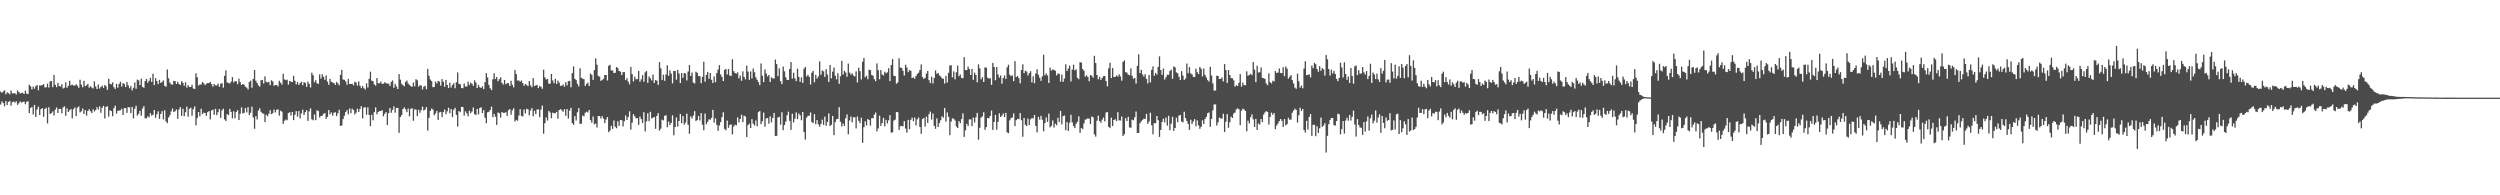 <?xml version="1.0" encoding="UTF-8"?>
<svg xmlns="http://www.w3.org/2000/svg" width="1920" height="150">
  <path d="M0 70.272h1v9.986H0zM1 71.265h1v6.596H1zM2 70.271h1v8.943H2zM3 69.266h1v12.435H3zM4 72.456h1v5.191H4zM5 70.860h1v9.760H5zM6 71.556h1v6.757H6zM7 72.464h1v5.026H7zM8 69.482h1v11.664H8zM9 71.671h1v6.858H9zM10 71.684h1v6.348H10zM11 71.568h1v7.228H11zM12 72.565h1v5.239H12zM13 69.501h1v11.024H13zM14 70.692h1v8.603H14zM15 71.828h1v6.107H15zM16 71.299h1v7.473H16zM17 71.276h1v7.086H17zM18 72.249h1v5.804H18zM19 69.578h1v10.490H19zM20 71.881h1v6.322H20zM21 72.233h1v5.574H21zM22 65.082h1v21.747H22zM23 66.251h1v16.680H23zM24 68.727h1v13.354H24zM25 66.528h1v21.316H25zM26 68.162h1v12.428H26zM27 66.178h1v23.568H27zM28 65.271h1v18.784H28zM29 69.343h1v12.582H29zM30 65.558h1v22.778H30zM31 65.715h1v18.164H31zM32 65.273h1v17.801H32zM33 64.616h1v25.107H33zM34 67.189h1v16.525H34zM35 67.040h1v15.689H35zM36 64.226h1v30.539H36zM37 67.241h1v15.122H37zM38 62.502h1v25.050H38zM39 62.211h1v24.607H39zM40 66.964h1v18.588H40zM41 57.536h1v31.164H41zM42 65.196h1v18.963H42zM43 66.976h1v15.560H43zM44 63.657h1v23.135H44zM45 66.002h1v17.692H45zM46 66.579h1v17.014H46zM47 64.659h1v22.425H47zM48 67.975h1v14.483H48zM49 67.352h1v14.312H49zM50 63.290h1v25.630H50zM51 67.446h1v15.816H51zM52 65.932h1v20.069H52zM53 62.130h1v22.595H53zM54 65.555h1v18.206H54zM55 64.938h1v26.062H55zM56 65.684h1v18.169H56zM57 65.701h1v16.757H57zM58 64.706h1v24.484H58zM59 65.778h1v16.926H59zM60 67.446h1v14.312H60zM61 61.218h1v25.154H61zM62 64.968h1v20.541H62zM63 67.019h1v16.315H63zM64 62.063h1v25.472H64zM65 66.175h1v18.405H65zM66 65.523h1v23.330H66zM67 64.357h1v20.805H67zM68 67.358h1v16.557H68zM69 66.197h1v19.276H69zM70 67.248h1v19.572H70zM71 67.930h1v16.055H71zM72 62.461h1v23.142H72zM73 66.358h1v18.236H73zM74 68.386h1v13.966H74zM75 64.859h1v19.329H75zM76 68.018h1v13.670H76zM77 66.779h1v19.811H77zM78 65.762h1v17.012H78zM79 67.479h1v13.822H79zM80 65.221h1v25.724H80zM81 66.227h1v15.864H81zM82 68.962h1v12.692H82zM83 60.481h1v29.079H83zM84 64.400h1v20.289H84zM85 64.767h1v20.565H85zM86 63.281h1v25.987H86zM87 66.966h1v16.124H87zM88 68.304h1v12.897H88zM89 64.349h1v22.904H89zM90 67.313h1v17.846H90zM91 64.389h1v20.523H91zM92 62.780h1v21.946H92zM93 66.498h1v17.069H93zM94 63.789h1v24.518H94zM95 64.590h1v18.576H95zM96 66.883h1v16.067H96zM97 62.965h1v23.735H97zM98 65.511h1v16.834H98zM99 67.767h1v14.710H99zM100 66.123h1v20.764H100zM101 69.407h1v12.711H101zM102 67.446h1v23.482H102zM103 63.335h1v20.242H103zM104 68.224h1v12.988H104zM105 61.128h1v27.601H105zM106 61.760h1v25.633H106zM107 65.337h1v19.773H107zM108 60.417h1v28.449H108zM109 66.718h1v16.654H109zM110 67.446h1v14.105H110zM111 62.259h1v28.644H111zM112 60.556h1v30.362H112zM113 63.546h1v25.735H113zM114 61.998h1v28.106H114zM115 59.783h1v27.191H115zM116 62.855h1v25.906H116zM117 56.649h1v31.540H117zM118 65.322h1v19.150H118zM119 60.050h1v30.429H119zM120 62.283h1v25.548H120zM121 64.624h1v20.854H121zM122 61.333h1v29.954H122zM123 63.757h1v23.743H123zM124 62.818h1v22.510H124zM125 61.744h1v29.992H125zM126 65.911h1v18.758H126zM127 66.592h1v26.622H127zM128 53.363h1v41.224H128zM129 60.093h1v30.156H129zM130 63.448h1v25.105H130zM131 64.891h1v20.652H131zM132 64.984h1v18.353H132zM133 62.097h1v23.990H133zM134 62.330h1v23.079H134zM135 64.506h1v19.540H135zM136 62.772h1v28.462H136zM137 64.444h1v19.741H137zM138 65.274h1v17.005H138zM139 62.368h1v26.693H139zM140 63.607h1v19.940H140zM141 65.880h1v23.419H141zM142 63.191h1v23.032H142zM143 67.301h1v14.637H143zM144 65.367h1v24.287H144zM145 66.890h1v16.757H145zM146 66.700h1v15.997H146zM147 65.061h1v23.846H147zM148 67.925h1v15.881H148zM149 68.348h1v13.432H149zM150 56.261h1v40.042H150zM151 59.350h1v31.388H151zM152 65.681h1v20.357H152zM153 64.864h1v24.487H153zM154 64.975h1v18.594H154zM155 63.009h1v24.651H155zM156 63.966h1v22.587H156zM157 65.397h1v21.386H157zM158 64.243h1v24.758H158zM159 63.799h1v22.388H159zM160 63.842h1v21.483H160zM161 62.910h1v28.743H161zM162 64.545h1v20.357H162zM163 66.582h1v17.575H163zM164 64.580h1v23.580H164zM165 65.597h1v18.032H165zM166 65.689h1v22.713H166zM167 64.182h1v22.003H167zM168 66.727h1v17.010H168zM169 64.377h1v26.088H169zM170 63.811h1v21.039H170zM171 67.311h1v16.165H171zM172 58.258h1v33.447H172zM173 54.014h1v38.918H173zM174 63.319h1v24.317H174zM175 63.694h1v24.749H175zM176 64.165h1v19.450H176zM177 62.736h1v23.250H177zM178 59.258h1v31.670H178zM179 63.333h1v22.125H179zM180 62.155h1v28.719H180zM181 62.523h1v23.453H181zM182 64.690h1v19.922H182zM183 60.405h1v31.809H183zM184 63.065h1v24.287H184zM185 65.304h1v17.200H185zM186 64.500h1v22.575H186zM187 65.062h1v21.585H187zM188 66.618h1v16.400H188zM189 67.339h1v18.994H189zM190 68.653h1v13.631H190zM191 62.938h1v25.508H191zM192 61.922h1v24.698H192zM193 67.335h1v14.629H193zM194 60.705h1v29.509H194zM195 53.779h1v45.077H195zM196 61.928h1v27.290H196zM197 63.653h1v28.115H197zM198 65.601h1v19.349H198zM199 66.549h1v16.667H199zM200 61.635h1v24.277H200zM201 61.321h1v25.700H201zM202 64.097h1v23.227H202zM203 58.649h1v35.139H203zM204 62.857h1v25.242H204zM205 63.318h1v25.954H205zM206 62.819h1v24.516H206zM207 65.358h1v19.284H207zM208 61.654h1v25.992H208zM209 62.561h1v24.393H209zM210 65.885h1v18.279H210zM211 65.273h1v21.107H211zM212 65.219h1v19.163H212zM213 66.362h1v17.595H213zM214 62.067h1v26.727H214zM215 63.437h1v21.631H215zM216 64.906h1v20.859H216zM217 56.602h1v38.546H217zM218 60.971h1v31.825H218zM219 61.556h1v30.224H219zM220 61.198h1v31.158H220zM221 64.959h1v21.867H221zM222 62.150h1v24.012H222zM223 62.728h1v25.982H223zM224 63.037h1v22.997H224zM225 58.197h1v34.042H225zM226 62.003h1v26.226H226zM227 64.774h1v20.578H227zM228 63.031h1v26.536H228zM229 65.249h1v20.069H229zM230 63.853h1v27.058H230zM231 62.784h1v24.288H231zM232 65.431h1v18.784H232zM233 63.130h1v25.198H233zM234 63.666h1v22.527H234zM235 66.641h1v18.054H235zM236 62.646h1v30.189H236zM237 64.477h1v21.036H237zM238 67.156h1v16.086H238zM239 55.867h1v35.783H239zM240 57.757h1v34.625H240zM241 63.157h1v24.756H241zM242 61.576h1v30.727H242zM243 63.957h1v20.738H243zM244 64.433h1v20.850H244zM245 57.137h1v33.115H245zM246 60.333h1v28.772H246zM247 56.975h1v31.903H247zM248 58.957h1v28.474H248zM249 61.263h1v25.594H249zM250 57.930h1v33.378H250zM251 62.674h1v27.107H251zM252 65.105h1v19.407H252zM253 60.564h1v27.212H253zM254 62.747h1v23.594H254zM255 63.369h1v25.403H255zM256 63.739h1v22.916H256zM257 65.193h1v20.982H257zM258 62.876h1v26.271H258zM259 64.024h1v23.005H259zM260 65.486h1v18.790H260zM261 57.564h1v39.170H261zM262 53.633h1v42.679H262zM263 61.081h1v30.434H263zM264 61.291h1v27.648H264zM265 62.509h1v23.577H265zM266 65.071h1v19.524H266zM267 60.571h1v27.216H267zM268 64.385h1v18.970H268zM269 64.508h1v22.428H269zM270 64.290h1v19.146H270zM271 65.542h1v18.924H271zM272 62.844h1v25.065H272zM273 63.315h1v23.191H273zM274 65.770h1v17.725H274zM275 62.529h1v23.416H275zM276 65.768h1v18.003H276zM277 67.667h1v13.883H277zM278 66.044h1v24.888H278zM279 67.754h1v14.886H279zM280 68.692h1v13.657H280zM281 64.019h1v24.100H281zM282 67.242h1v15.256H282zM283 60.573h1v27.753H283zM284 55.051h1v41.864H284zM285 61.916h1v26.182H285zM286 62.349h1v30.064H286zM287 64.803h1v21.330H287zM288 65.808h1v16.660H288zM289 59.974h1v27.833H289zM290 63.873h1v22.109H290zM291 64.013h1v21.356H291zM292 62.657h1v22.663H292zM293 64.430h1v20.186H293zM294 64.193h1v25.141H294zM295 63.172h1v24.236H295zM296 63.945h1v22.166H296zM297 64.136h1v31.873H297zM298 64.237h1v22.671H298zM299 66.006h1v16.925H299zM300 62.850h1v23.737H300zM301 61.783h1v22.588H301zM302 67.444h1v14.284H302zM303 64.377h1v22.134H303zM304 66.338h1v16.606H304zM305 68.337h1v14.529H305zM306 56.918h1v45.140H306zM307 61.178h1v28.792H307zM308 64.341h1v24.074H308zM309 65.417h1v18.348H309zM310 66.248h1v16.179H310zM311 62.890h1v21.105H311zM312 61.838h1v24.264H312zM313 64.101h1v19.258H313zM314 65.218h1v24.133H314zM315 66.177h1v17.455H315zM316 66.670h1v16.440H316zM317 63.356h1v29.378H317zM318 66.274h1v17.690H318zM319 60.807h1v23.411H319zM320 61.675h1v27.496H320zM321 66.511h1v17.812H321zM322 65.475h1v21.169H322zM323 65.633h1v18.996H323zM324 68.732h1v13.192H324zM325 66.543h1v18.415H325zM326 65.872h1v18.226H326zM327 68.569h1v13.719H327zM328 52.887h1v47.400H328zM329 58.141h1v32.378H329zM330 61.072h1v24.123H330zM331 62.281h1v21.111H331zM332 66.994h1v17.107H332zM333 66.711h1v21.794H333zM334 62.661h1v24.459H334zM335 64.143h1v21.070H335zM336 62.106h1v29.999H336zM337 62.658h1v23.672H337zM338 65.765h1v20.134H338zM339 60.704h1v29.192H339zM340 62.841h1v23.255H340zM341 66.632h1v17.488H341zM342 61.410h1v26.256H342zM343 65.285h1v20.241H343zM344 67.556h1v15.224H344zM345 63.482h1v23.515H345zM346 67.167h1v16.594H346zM347 65.184h1v24.766H347zM348 63.893h1v20.454H348zM349 67.771h1v15.095H349zM350 63.123h1v25.108H350zM351 55.628h1v41.614H351zM352 64.344h1v20.908H352zM353 64.775h1v21.400H353zM354 67.610h1v14.486H354zM355 67.741h1v14.524H355zM356 64.113h1v24.708H356zM357 66.480h1v19.012H357zM358 66.481h1v20.550H358zM359 62.682h1v26.589H359zM360 65.311h1v19.692H360zM361 63.463h1v23.401H361zM362 64.274h1v21.407H362zM363 65.871h1v16.707H363zM364 61.659h1v26.016H364zM365 63.363h1v24.992H365zM366 67.570h1v16.096H366zM367 65.133h1v22.730H367zM368 66.901h1v16.111H368zM369 67.602h1v14.780H369zM370 66.309h1v20.491H370zM371 68.422h1v16.156H371zM372 63.148h1v27.234H372zM373 56.138h1v38.473H373zM374 59.465h1v26.785H374zM375 65.207h1v20.638H375zM376 67.805h1v16.613H376zM377 69.160h1v12.775H377zM378 60.910h1v29.094H378zM379 56.313h1v31.186H379zM380 60.744h1v28.920H380zM381 59.143h1v36.812H381zM382 62.420h1v23.954H382zM383 60.841h1v26.138H383zM384 59.463h1v30.813H384zM385 63.620h1v22.357H385zM386 64.945h1v21.767H386zM387 61.393h1v25.266H387zM388 64.716h1v21.456H388zM389 63.866h1v25.163H389zM390 63.916h1v20.785H390zM391 66.073h1v17.708H391zM392 62.067h1v26.024H392zM393 65.111h1v19.556H393zM394 67.058h1v16.106H394zM395 53.751h1v39.596H395zM396 56.940h1v35.110H396zM397 61.885h1v30.855H397zM398 61.733h1v26.981H398zM399 62.742h1v21.103H399zM400 61.799h1v27.222H400zM401 63.776h1v25.660H401zM402 65.906h1v18.165H402zM403 64.517h1v22.603H403zM404 65.206h1v18.339H404zM405 66.277h1v17.724H405zM406 62.220h1v26.422H406zM407 65.476h1v19.423H407zM408 67.028h1v16.033H408zM409 60.021h1v29.307H409zM410 66.146h1v18.983H410zM411 65.583h1v22.073H411zM412 65.209h1v18.923H412zM413 67.652h1v16.378H413zM414 65.932h1v24.146H414zM415 66.721h1v17.453H415zM416 68.219h1v12.887H416zM417 53.503h1v49.178H417zM418 59.366h1v35.235H418zM419 61.071h1v29.097H419zM420 60.615h1v31.965H420zM421 64.231h1v20.974H421zM422 64.310h1v22.081H422zM423 56.802h1v34.047H423zM424 61.810h1v24.741H424zM425 63.912h1v23.109H425zM426 60.559h1v26.368H426zM427 64.514h1v21.408H427zM428 61.889h1v29.311H428zM429 63.461h1v21.051H429zM430 65.935h1v17.864H430zM431 65.720h1v19.006H431zM432 64.866h1v20.942H432zM433 66.584h1v17.276H433zM434 63.106h1v25.833H434zM435 65.611h1v18.131H435zM436 62.346h1v28.684H436zM437 62.073h1v22.881H437zM438 67.028h1v15.781H438zM439 56.105h1v38.446H439zM440 51.019h1v44.869H440zM441 60.456h1v28.755H441zM442 61.474h1v31.074H442zM443 64.396h1v21.851H443zM444 66.423h1v16.635H444zM445 52.487h1v42.662H445zM446 59.821h1v35.185H446zM447 60.415h1v28.340H447zM448 60.892h1v28.474H448zM449 65.979h1v20.677H449zM450 64.432h1v21.335H450zM451 63.474h1v22.960H451zM452 66.068h1v18.380H452zM453 56.427h1v35.845H453zM454 57.483h1v36.701H454zM455 61.353h1v28.101H455zM456 53.797h1v41.756H456zM457 44.859h1v50.013H457zM458 49.690h1v48.197H458zM459 58.290h1v30.723H459zM460 58.937h1v30.258H460zM461 62.095h1v28.914H461zM462 61.386h1v27.809H462zM463 60.500h1v30.618H463zM464 57.577h1v36.917H464zM465 57.589h1v34.238H465zM466 61.807h1v28.105H466zM467 50.504h1v50.995H467zM468 49.745h1v50.496H468zM469 54.104h1v42.488H469zM470 54.085h1v44.905H470zM471 56.146h1v36.366H471zM472 55.859h1v41.458H472zM473 51.436h1v47.089H473zM474 52.368h1v40.793H474zM475 54.509h1v42.140H475zM476 55.055h1v37.156H476zM477 57.633h1v34.623H477zM478 55.419h1v41.724H478zM479 55.380h1v37.737H479zM480 61.470h1v27.220H480zM481 60.035h1v32.120H481zM482 62.734h1v27.210H482zM483 64.780h1v20.706H483zM484 51.398h1v48.142H484zM485 56.921h1v37.271H485zM486 62.535h1v25.194H486zM487 58.871h1v30.469H487zM488 60.872h1v29.987H488zM489 60.724h1v30.053H489zM490 54.435h1v41.465H490zM491 62.779h1v26.782H491zM492 60.931h1v30.560H492zM493 57.696h1v36.734H493zM494 62.745h1v23.481H494zM495 55.601h1v45.359H495zM496 54.521h1v38.764H496zM497 63.632h1v23.394H497zM498 58.736h1v34.323H498zM499 60.176h1v25.702H499zM500 61.741h1v29.202H500zM501 57.289h1v33.116H501zM502 63.631h1v26.205H502zM503 61.419h1v37.525H503zM504 61.883h1v27.145H504zM505 65.155h1v21.724H505zM506 47.658h1v52.712H506zM507 52.443h1v46.391H507zM508 61.481h1v30.432H508zM509 57.394h1v35.076H509zM510 62.080h1v26.875H510zM511 57.205h1v31.325H511zM512 50.197h1v47.518H512zM513 58.254h1v35.128H513zM514 54.080h1v42.031H514zM515 56.587h1v37.804H515zM516 64.026h1v24.559H516zM517 54.492h1v49.453H517zM518 54.472h1v43.114H518zM519 61.188h1v29.104H519zM520 53.645h1v43.583H520zM521 56.475h1v36.464H521zM522 63.815h1v23.749H522zM523 56.120h1v38.445H523zM524 59.760h1v29.303H524zM525 56.134h1v39.629H525zM526 56.422h1v37.725H526zM527 61.817h1v25.475H527zM528 54.929h1v40.861H528zM529 49.917h1v52.780H529zM530 58.290h1v31.110H530zM531 55.638h1v35.342H531zM532 63.412h1v25.359H532zM533 64.105h1v21.258H533zM534 55.114h1v37.885H534zM535 55.848h1v36.325H535zM536 58.405h1v30.647H536zM537 58.517h1v34.033H537zM538 63.911h1v22.931H538zM539 58.979h1v36.818H539zM540 47.427h1v52.600H540zM541 62.786h1v24.426H541zM542 57.528h1v37.924H542zM543 55.217h1v38.397H543zM544 60.520h1v31.137H544zM545 56.044h1v35.907H545zM546 61.306h1v29.210H546zM547 63.788h1v20.614H547zM548 58.703h1v35.463H548zM549 63.146h1v27.786H549zM550 56.138h1v39.775H550zM551 53.368h1v47.075H551zM552 50.041h1v46.362H552zM553 57.198h1v36.621H553zM554 59.071h1v30.881H554zM555 62.203h1v24.007H555zM556 53.684h1v45.266H556zM557 52.963h1v47.125H557zM558 57.173h1v35.471H558zM559 52.992h1v45.182H559zM560 58.000h1v38.004H560zM561 58.417h1v37.092H561zM562 45.530h1v57.691H562zM563 54.637h1v42.546H563zM564 56.053h1v39.724H564zM565 56.551h1v39.715H565zM566 55.540h1v34.619H566zM567 60.197h1v33.801H567zM568 57.999h1v33.423H568zM569 62.019h1v26.106H569zM570 54.767h1v39.015H570zM571 59.067h1v29.747H571zM572 60.930h1v28.541H572zM573 50.392h1v54.822H573zM574 55.057h1v41.061H574zM575 61.339h1v33.602H575zM576 54.910h1v43.454H576zM577 60.225h1v31.320H577zM578 52.656h1v42.372H578zM579 55.525h1v40.945H579zM580 59.381h1v33.136H580zM581 61.295h1v35.620H581zM582 63.101h1v23.038H582zM583 65.399h1v19.903H583zM584 48.740h1v46.614H584zM585 58.140h1v34.916H585zM586 63.014h1v23.455H586zM587 53.335h1v43.951H587zM588 56.448h1v34.577H588zM589 58.709h1v31.902H589zM590 57.592h1v37.378H590zM591 62.971h1v26.336H591zM592 59.418h1v34.526H592zM593 60.178h1v30.378H593zM594 60.320h1v26.395H594zM595 45.794h1v58.585H595zM596 49.203h1v55.121H596zM597 58.449h1v31.734H597zM598 52.550h1v37.201H598zM599 62.327h1v33.379H599zM600 64.617h1v21.582H600zM601 51.127h1v48.866H601zM602 54.793h1v41.238H602zM603 59.340h1v34.073H603zM604 61.352h1v27.186H604zM605 61.512h1v24.250H605zM606 52.945h1v39.880H606zM607 47.620h1v52.112H607zM608 60.406h1v26.917H608zM609 55.836h1v38.234H609zM610 60.138h1v30.981H610zM611 62.318h1v24.007H611zM612 52.751h1v38.752H612zM613 59.018h1v28.175H613zM614 62.822h1v25.732H614zM615 59.427h1v32.922H615zM616 63.714h1v22.236H616zM617 52.715h1v48.727H617zM618 51.424h1v55.734H618zM619 58.736h1v31.618H619zM620 57.382h1v31.645H620zM621 58.995h1v29.869H621zM622 64.865h1v21.518H622zM623 55.808h1v37.860H623zM624 54.467h1v40.030H624zM625 63.168h1v24.553H625zM626 57.458h1v37.941H626zM627 60.371h1v31.846H627zM628 58.767h1v36.751H628zM629 47.157h1v50.186H629zM630 57.406h1v37.709H630zM631 54.054h1v37.871H631zM632 54.816h1v41.087H632zM633 59.034h1v30.554H633zM634 53.126h1v43.467H634zM635 57.235h1v36.391H635zM636 62.935h1v24.161H636zM637 49.992h1v46.804H637zM638 60.160h1v35.686H638zM639 55.026h1v33.999H639zM640 51.862h1v51.922H640zM641 58.103h1v35.733H641zM642 60.913h1v30.658H642zM643 56.272h1v34.993H643zM644 64.334h1v17.920H644zM645 58.580h1v34.933H645zM646 46.708h1v50.474H646zM647 57.212h1v37.641H647zM648 54.451h1v42.252H648zM649 55.670h1v35.132H649zM650 58.907h1v29.016H650zM651 48.868h1v54.302H651zM652 55.684h1v36.849H652zM653 57.280h1v32.217H653zM654 56.344h1v37.532H654zM655 58.009h1v32.070H655zM656 58.704h1v31.354H656zM657 54.823h1v43.774H657zM658 63.279h1v26.216H658zM659 52.005h1v40.777H659zM660 54.706h1v39.895H660zM661 61.032h1v29.314H661zM662 47.344h1v62.386H662zM663 44.491h1v53.250H663zM664 59.312h1v33.842H664zM665 58.176h1v38.159H665zM666 60.812h1v30.544H666zM667 53.504h1v38.670H667zM668 53.837h1v42.662H668zM669 57.573h1v33.182H669zM670 58.119h1v32.722H670zM671 60.810h1v27.324H671zM672 62.308h1v24.171H672zM673 48.675h1v52.220H673zM674 53.916h1v44.762H674zM675 60.879h1v27.952H675zM676 53.790h1v42.893H676zM677 57.167h1v37.276H677zM678 57.982h1v32.516H678zM679 55.075h1v42.018H679zM680 56.326h1v35.685H680zM681 55.539h1v39.217H681zM682 52.357h1v40.053H682zM683 62.326h1v26.093H683zM684 49.905h1v52.025H684zM685 45.340h1v56.257H685zM686 58.140h1v34.501H686zM687 58.457h1v33.424H687zM688 64.302h1v21.730H688zM689 63.341h1v22.871H689zM690 44.762h1v55.084H690zM691 51.845h1v45.122H691zM692 52.176h1v44.529H692zM693 54.322h1v42.707H693zM694 58.003h1v35.050H694zM695 49.727h1v49.044H695zM696 51.873h1v50.074H696zM697 55.408h1v36.617H697zM698 53.795h1v45.437H698zM699 54.437h1v37.670H699zM700 59.887h1v30.507H700zM701 59.393h1v33.751H701zM702 60.464h1v29.823H702zM703 58.399h1v37.936H703zM704 56.758h1v34.897H704zM705 55.811h1v34.474H705zM706 53.735h1v43.776H706zM707 49.493h1v53.285H707zM708 59.011h1v32.477H708zM709 60.608h1v29.890H709zM710 59.790h1v37.442H710zM711 56.505h1v33.086H711zM712 54.404h1v39.988H712zM713 61.578h1v26.086H713zM714 63.791h1v21.925H714zM715 58.840h1v33.014H715zM716 64.089h1v23.115H716zM717 59.842h1v36.831H717zM718 54.086h1v44.836H718zM719 56.704h1v34.226H719zM720 56.017h1v41.520H720zM721 57.879h1v36.688H721zM722 58.717h1v33.650H722zM723 60.206h1v29.101H723zM724 60.449h1v29.918H724zM725 64.139h1v18.758H725zM726 58.252h1v35.122H726zM727 63.371h1v22.984H727zM728 55.919h1v33.839H728zM729 50.331h1v53.519H729zM730 50.092h1v43.282H730zM731 59.341h1v31.529H731zM732 54.858h1v36.362H732zM733 60.931h1v31.640H733zM734 55.515h1v41.652H734zM735 50.346h1v47.990H735zM736 58.497h1v34.484H736zM737 57.184h1v37.371H737zM738 59.804h1v31.694H738zM739 60.101h1v26.976H739zM740 43.897h1v61.264H740zM741 53.859h1v46.242H741zM742 53.792h1v41.292H742zM743 51.084h1v45.801H743zM744 53.066h1v38.651H744zM745 57.609h1v34.088H745zM746 52.891h1v43.928H746zM747 61.349h1v28.943H747zM748 55.746h1v38.290H748zM749 57.563h1v32.599H749zM750 63.194h1v23.542H750zM751 49.410h1v57.868H751zM752 52.426h1v45.744H752zM753 60.914h1v29.467H753zM754 59.219h1v30.130H754zM755 62.990h1v23.231H755zM756 51.778h1v47.929H756zM757 51.948h1v45.679H757zM758 59.671h1v30.979H758zM759 60.343h1v30.611H759zM760 60.065h1v28.946H760zM761 65.162h1v19.792H761zM762 48.311h1v51.464H762zM763 51.444h1v42.216H763zM764 61.651h1v26.670H764zM765 51.461h1v48.147H765zM766 57.213h1v36.306H766zM767 59.610h1v27.492H767zM768 57.994h1v31.864H768zM769 64.259h1v24.505H769zM770 59.918h1v27.183H770zM771 57.959h1v31.917H771zM772 60.696h1v26.000H772zM773 51.696h1v50.003H773zM774 49.712h1v52.584H774zM775 57.356h1v35.085H775zM776 58.470h1v32.271H776zM777 57.852h1v32.377H777zM778 62.306h1v24.770H778zM779 46.943h1v49.890H779zM780 59.137h1v33.173H780zM781 58.387h1v32.859H781zM782 60.039h1v31.449H782zM783 63.985h1v22.852H783zM784 53.778h1v38.536H784zM785 49.338h1v55.693H785zM786 56.155h1v34.422H786zM787 54.287h1v41.611H787zM788 54.960h1v41.745H788zM789 58.009h1v33.095H789zM790 56.112h1v39.995H790zM791 54.676h1v37.029H791zM792 63.259h1v27.411H792zM793 58.561h1v32.421H793zM794 63.893h1v24.422H794zM795 56.406h1v40.240H795zM796 53.205h1v48.488H796zM797 57.337h1v32.399H797zM798 59.698h1v32.264H798zM799 62.121h1v26.860H799zM800 58.623h1v33.316H800zM801 42.050h1v58.752H801zM802 57.864h1v36.726H802zM803 56.345h1v33.865H803zM804 57.886h1v35.736H804zM805 63.741h1v23.482H805zM806 51.973h1v45.890H806zM807 54.234h1v42.454H807zM808 53.413h1v39.123H808zM809 53.591h1v44.348H809zM810 54.389h1v40.590H810zM811 57.931h1v38.281H811zM812 56.363h1v34.084H812zM813 56.875h1v36.891H813zM814 62.686h1v22.521H814zM815 57.277h1v38.202H815zM816 62.821h1v26.374H816zM817 60.337h1v28.358H817zM818 49.398h1v50.612H818zM819 54.542h1v39.234H819zM820 52.660h1v47.960H820zM821 50.314h1v43.970H821zM822 62.530h1v25.608H822zM823 53.435h1v40.510H823zM824 49.654h1v47.118H824zM825 54.072h1v44.283H825zM826 53.213h1v41.817H826zM827 59.725h1v33.709H827zM828 60.820h1v28.521H828zM829 47.740h1v54.303H829zM830 48.066h1v50.298H830zM831 52.981h1v46.201H831zM832 54.299h1v40.467H832zM833 58.806h1v33.065H833zM834 57.808h1v33.775H834zM835 59.117h1v31.734H835zM836 62.420h1v28.827H836zM837 57.633h1v37.689H837zM838 58.161h1v31.330H838zM839 59.666h1v30.402H839zM840 42.845h1v60.304H840zM841 48.455h1v56.432H841zM842 57.624h1v35.107H842zM843 60.863h1v28.006H843zM844 59.002h1v33.985H844zM845 61.350h1v32.896H845zM846 59.855h1v32.061H846zM847 58.469h1v31.828H847zM848 58.340h1v34.892H848zM849 62.241h1v24.254H849zM850 66.321h1v19.623H850zM851 52.414h1v45.013H851zM852 48.191h1v50.208H852zM853 59.971h1v30.416H853zM854 52.191h1v44.567H854zM855 59.071h1v33.102H855zM856 59.106h1v32.463H856zM857 57.922h1v35.117H857zM858 58.812h1v27.372H858zM859 57.021h1v35.410H859zM860 58.714h1v33.917H860zM861 61.951h1v27.521H861zM862 47.535h1v56.944H862zM863 46.347h1v56.705H863zM864 55.384h1v35.338H864zM865 55.820h1v37.175H865zM866 57.314h1v32.387H866zM867 57.734h1v40.128H867zM868 52.516h1v45.638H868zM869 58.219h1v33.688H869zM870 60.527h1v31.871H870zM871 59.834h1v30.245H871zM872 64.219h1v21.442H872zM873 50.655h1v51.498H873zM874 41.681h1v60.356H874zM875 56.122h1v38.569H875zM876 53.625h1v39.544H876zM877 57.138h1v34.943H877zM878 58.846h1v32.313H878zM879 57.007h1v34.419H879zM880 60.558h1v26.894H880zM881 64.056h1v31.077H881zM882 57.661h1v35.720H882zM883 63.208h1v23.374H883zM884 53.663h1v42.423H884zM885 51.006h1v52.119H885zM886 58.213h1v36.360H886zM887 55.970h1v38.685H887zM888 57.245h1v31.837H888zM889 51.371h1v40.956H889zM890 43.240h1v61.939H890zM891 53.811h1v45.930H891zM892 57.461h1v36.203H892zM893 52.650h1v38.501H893zM894 61.061h1v32.903H894zM895 59.284h1v31.029H895zM896 57.380h1v39.086H896zM897 57.487h1v31.446H897zM898 54.575h1v45.441H898zM899 53.377h1v41.667H899zM900 60.514h1v29.198H900zM901 51.001h1v49.550H901zM902 51.752h1v46.541H902zM903 55.592h1v34.841H903zM904 56.262h1v37.551H904zM905 59.008h1v29.753H905zM906 61.432h1v26.826H906zM907 54.610h1v38.782H907zM908 57.984h1v35.952H908zM909 61.381h1v24.455H909zM910 60.325h1v30.349H910zM911 48.785h1v44.066H911zM912 56.280h1v38.851H912zM913 51.519h1v48.230H913zM914 56.362h1v35.615H914zM915 57.132h1v38.139H915zM916 58.988h1v34.285H916zM917 59.194h1v32.319H917zM918 52.720h1v44.235H918zM919 55.484h1v36.979H919zM920 56.956h1v39.328H920zM921 51.475h1v47.431H921zM922 52.830h1v44.623H922zM923 58.744h1v33.661H923zM924 52.600h1v42.651H924zM925 57.535h1v33.839H925zM926 59.492h1v30.281H926zM927 61.540h1v25.424H927zM928 62.649h1v23.671H928zM929 51.313h1v46.046H929zM930 57.990h1v33.358H930zM931 64.046h1v20.680H931zM932 69.644h1v10.526H932zM933 69.468h1v10.783H933zM934 58.181h1v38.238H934zM935 58.356h1v35.584H935zM936 60.647h1v29.648H936zM937 60.530h1v30.464H937zM938 59.429h1v31.689H938zM939 62.494h1v24.853H939zM940 49.201h1v52.243H940zM941 53.807h1v39.624H941zM942 63.722h1v23.908H942zM943 53.826h1v44.329H943zM944 57.618h1v36.288H944zM945 59.941h1v29.654H945zM946 60.106h1v30.541H946zM947 61.716h1v25.462H947zM948 66.503h1v19.849H948zM949 65.428h1v18.580H949zM950 66.044h1v17.240H950zM951 63.522h1v20.392H951zM952 56.888h1v39.273H952zM953 66.582h1v18.386H953zM954 63.444h1v20.052H954zM955 65.371h1v18.714H955zM956 65.459h1v19.788H956zM957 54.787h1v46.088H957zM958 58.137h1v34.544H958zM959 57.560h1v37.232H959zM960 56.697h1v33.369H960zM961 57.772h1v30.106H961zM962 47.636h1v44.028H962zM963 53.508h1v44.045H963zM964 63.080h1v28.240H964zM965 50.464h1v49.350H965zM966 55.669h1v39.165H966zM967 55.503h1v40.177H967zM968 51.769h1v39.616H968zM969 59.781h1v34.032H969zM970 60.006h1v27.996H970zM971 60.634h1v25.730H971zM972 64.125h1v21.234H972zM973 65.409h1v20.562H973zM974 56.379h1v39.333H974zM975 63.055h1v26.774H975zM976 64.122h1v22.335H976zM977 62.004h1v26.172H977zM978 62.550h1v24.300H978zM979 54.560h1v44.668H979zM980 56.000h1v40.401H980zM981 55.777h1v39.103H981zM982 52.589h1v40.445H982zM983 55.995h1v35.421H983zM984 56.230h1v36.560H984zM985 51.650h1v45.843H985zM986 58.468h1v32.962H986zM987 51.091h1v45.253H987zM988 52.753h1v42.566H988zM989 60.431h1v30.016H989zM990 58.909h1v33.026H990zM991 57.658h1v34.206H991zM992 61.523h1v25.063H992zM993 64.059h1v20.881H993zM994 67.262h1v16.181H994zM995 68.212h1v16.118H995zM996 56.506h1v37.599H996zM997 62.463h1v26.001H997zM998 67.347h1v15.335H998zM999 65.675h1v19.610H999zM1000 67.774h1v15.949H1000zM1001 52.681h1v47.174H1001zM1002 47.056h1v54.724H1002zM1003 57.733h1v35.101H1003zM1004 57.544h1v41.945H1004zM1005 57.039h1v32.842H1005zM1006 59.478h1v28.125H1006zM1007 50.402h1v53.919H1007zM1008 52.396h1v43.458H1008zM1009 48.271h1v47.605H1009zM1010 49.288h1v55.295H1010zM1011 53.026h1v43.926H1011zM1012 55.090h1v46.992H1012zM1013 50.797h1v47.734H1013zM1014 54.383h1v35.931H1014zM1015 52.251h1v45.113H1015zM1016 53.282h1v43.172H1016zM1017 58.063h1v36.538H1017zM1018 42.269h1v74.900H1018zM1019 45.557h1v58.747H1019zM1020 53.024h1v42.373H1020zM1021 58.013h1v34.140H1021zM1022 53.519h1v37.030H1022zM1023 56.405h1v34.210H1023zM1024 54.369h1v41.658H1024zM1025 56.759h1v39.699H1025zM1026 60.522h1v32.417H1026zM1027 62.365h1v24.976H1027zM1028 59.845h1v27.939H1028zM1029 48.146h1v55.005H1029zM1030 51.739h1v47.477H1030zM1031 59.477h1v33.523H1031zM1032 47.825h1v54.801H1032zM1033 56.827h1v35.719H1033zM1034 61.267h1v29.151H1034zM1035 58.769h1v33.918H1035zM1036 63.764h1v24.580H1036zM1037 52.231h1v40.337H1037zM1038 58.331h1v31.391H1038zM1039 64.277h1v20.731H1039zM1040 50.947h1v44.695H1040zM1041 50.257h1v54.651H1041zM1042 57.770h1v33.711H1042zM1043 53.856h1v42.136H1043zM1044 56.585h1v41.340H1044zM1045 56.432h1v41.736H1045zM1046 51.448h1v52.138H1046zM1047 55.539h1v38.245H1047zM1048 57.215h1v43.810H1048zM1049 54.565h1v38.745H1049zM1050 60.701h1v28.727H1050zM1051 58.243h1v42.088H1051zM1052 48.926h1v41.923H1052zM1053 63.740h1v24.199H1053zM1054 55.683h1v39.089H1054zM1055 57.128h1v35.571H1055zM1056 60.754h1v24.059H1056zM1057 56.546h1v37.661H1057zM1058 60.962h1v29.296H1058zM1059 62.934h1v24.875H1059zM1060 52.336h1v49.642H1060zM1061 56.519h1v32.576H1061zM1062 54.442h1v39.991H1062zM1063 46.010h1v52.477H1063zM1064 63.307h1v26.908H1064zM1065 61.186h1v31.566H1065zM1066 61.016h1v31.126H1066zM1067 63.564h1v23.360H1067zM1068 48.489h1v51.658H1068zM1069 55.004h1v44.731H1069zM1070 60.268h1v32.196H1070zM1071 49.646h1v49.831H1071zM1072 60.360h1v27.426H1072zM1073 58.190h1v29.114H1073zM1074 50.875h1v52.062H1074zM1075 59.867h1v32.466H1075zM1076 49.083h1v52.515H1076zM1077 51.928h1v46.650H1077zM1078 60.068h1v33.130H1078zM1079 50.632h1v44.875H1079zM1080 49.221h1v54.454H1080zM1081 59.363h1v32.065H1081zM1082 42.373h1v58.666H1082zM1083 50.586h1v49.586H1083zM1084 61.866h1v28.398H1084zM1085 46.353h1v53.571H1085zM1086 52.130h1v47.005H1086zM1087 57.747h1v39.618H1087zM1088 63.967h1v26.266H1088zM1089 66.233h1v16.486H1089zM1090 66.559h1v20.197H1090zM1091 62.013h1v24.742H1091zM1092 66.817h1v16.924H1092zM1093 64.379h1v23.308H1093zM1094 66.519h1v17.512H1094zM1095 67.796h1v15.807H1095zM1096 61.445h1v29.316H1096zM1097 64.772h1v20.107H1097zM1098 66.331h1v17.255H1098zM1099 59.095h1v30.318H1099zM1100 62.956h1v23.896H1100zM1101 63.136h1v24.207H1101zM1102 61.451h1v24.361H1102zM1103 66.331h1v19.569H1103zM1104 61.575h1v30.745H1104zM1105 65.557h1v20.088H1105zM1106 66.902h1v16.373H1106zM1107 56.523h1v39.026H1107zM1108 55.036h1v39.012H1108zM1109 63.067h1v24.912H1109zM1110 59.261h1v30.875H1110zM1111 63.047h1v23.674H1111zM1112 64.931h1v24.055H1112zM1113 60.977h1v29.466H1113zM1114 65.783h1v20.147H1114zM1115 63.234h1v28.396H1115zM1116 64.740h1v19.647H1116zM1117 66.840h1v16.375H1117zM1118 63.462h1v28.554H1118zM1119 61.979h1v22.347H1119zM1120 67.456h1v16.003H1120zM1121 62.487h1v24.381H1121zM1122 62.589h1v22.286H1122zM1123 63.511h1v23.092H1123zM1124 63.117h1v25.082H1124zM1125 66.523h1v20.315H1125zM1126 63.646h1v23.668H1126zM1127 64.848h1v21.825H1127zM1128 67.570h1v17.093H1128zM1129 56.580h1v39.214H1129zM1130 53.738h1v41.565H1130zM1131 60.734h1v29.363H1131zM1132 60.899h1v31.790H1132zM1133 64.452h1v21.631H1133zM1134 65.088h1v19.958H1134zM1135 60.717h1v27.693H1135zM1136 63.080h1v22.829H1136zM1137 66.034h1v19.885H1137zM1138 64.237h1v23.515H1138zM1139 65.165h1v21.759H1139zM1140 61.844h1v31.005H1140zM1141 62.869h1v26.199H1141zM1142 67.768h1v16.853H1142zM1143 61.056h1v31.898H1143zM1144 63.148h1v23.521H1144zM1145 63.590h1v21.615H1145zM1146 61.389h1v25.584H1146zM1147 63.041h1v22.295H1147zM1148 65.007h1v20.953H1148zM1149 64.626h1v23.139H1149zM1150 67.080h1v16.945H1150zM1151 54.784h1v39.584H1151zM1152 51.394h1v43.278H1152zM1153 56.397h1v39.192H1153zM1154 61.815h1v28.990H1154zM1155 63.217h1v24.459H1155zM1156 64.759h1v20.026H1156zM1157 54.943h1v39.098H1157zM1158 61.111h1v26.159H1158zM1159 62.974h1v26.391H1159zM1160 61.601h1v27.462H1160zM1161 65.328h1v21.680H1161zM1162 63.368h1v23.343H1162zM1163 59.917h1v31.571H1163zM1164 64.378h1v22.241H1164zM1165 62.881h1v21.538H1165zM1166 59.153h1v30.339H1166zM1167 62.622h1v24.727H1167zM1168 61.842h1v30.566H1168zM1169 62.392h1v24.920H1169zM1170 64.455h1v20.277H1170zM1171 63.522h1v28.396H1171zM1172 62.711h1v21.826H1172zM1173 66.564h1v16.820H1173zM1174 52.630h1v45.765H1174zM1175 57.548h1v34.986H1175zM1176 61.893h1v27.890H1176zM1177 60.681h1v27.422H1177zM1178 64.872h1v20.902H1178zM1179 56.842h1v30.268H1179zM1180 54.392h1v33.553H1180zM1181 62.154h1v22.799H1181zM1182 59.656h1v25.914H1182zM1183 62.178h1v22.509H1183zM1184 63.084h1v22.362H1184zM1185 59.728h1v30.652H1185zM1186 62.996h1v23.769H1186zM1187 65.436h1v18.356H1187zM1188 55.982h1v35.099H1188zM1189 63.051h1v24.134H1189zM1190 59.002h1v33.554H1190zM1191 60.858h1v26.495H1191zM1192 64.270h1v21.042H1192zM1193 62.683h1v25.465H1193zM1194 64.059h1v21.136H1194zM1195 66.173h1v17.290H1195zM1196 54.909h1v37.827H1196zM1197 55.268h1v40.330H1197zM1198 61.734h1v26.106H1198zM1199 62.772h1v25.764H1199zM1200 66.465h1v19.027H1200zM1201 66.381h1v19.777H1201zM1202 59.188h1v29.225H1202zM1203 63.036h1v23.984H1203zM1204 64.800h1v25.164H1204zM1205 65.803h1v20.607H1205zM1206 66.805h1v17.517H1206zM1207 62.834h1v26.597H1207zM1208 63.947h1v22.224H1208zM1209 68.025h1v17.174H1209zM1210 59.839h1v30.077H1210zM1211 61.861h1v23.854H1211zM1212 64.480h1v19.719H1212zM1213 63.261h1v27.020H1213zM1214 65.808h1v18.795H1214zM1215 63.512h1v26.901H1215zM1216 64.796h1v22.867H1216zM1217 65.664h1v16.864H1217zM1218 58.284h1v31.771H1218zM1219 55.971h1v41.577H1219zM1220 60.757h1v32.993H1220zM1221 62.376h1v26.117H1221zM1222 63.660h1v22.290H1222zM1223 65.208h1v19.511H1223zM1224 57.637h1v30.631H1224zM1225 59.061h1v28.293H1225zM1226 64.086h1v19.982H1226zM1227 58.723h1v30.133H1227zM1228 63.593h1v20.849H1228zM1229 59.854h1v29.042H1229zM1230 62.079h1v28.438H1230zM1231 65.918h1v16.842H1231zM1232 61.695h1v25.817H1232zM1233 64.280h1v23.927H1233zM1234 63.987h1v21.174H1234zM1235 62.138h1v25.316H1235zM1236 64.125h1v21.131H1236zM1237 65.364h1v18.688H1237zM1238 58.196h1v31.734H1238zM1239 65.590h1v19.275H1239zM1240 60.887h1v28.722H1240zM1241 50.238h1v45.952H1241zM1242 59.394h1v32.442H1242zM1243 61.888h1v26.710H1243zM1244 63.377h1v23.738H1244zM1245 65.187h1v19.995H1245zM1246 58.784h1v31.335H1246zM1247 61.024h1v28.438H1247zM1248 64.641h1v19.995H1248zM1249 62.191h1v28.067H1249zM1250 63.828h1v21.129H1250zM1251 66.298h1v19.204H1251zM1252 62.587h1v25.901H1252zM1253 66.804h1v20.244H1253zM1254 60.759h1v31.183H1254zM1255 53.099h1v48.641H1255zM1256 59.596h1v35.687H1256zM1257 61.938h1v26.131H1257zM1258 70.727h1v7.965H1258zM1259 72.808h1v4.436H1259zM1260 73.132h1v3.535H1260zM1261 73.889h1v2.075H1261zM1262 74.388h1v1.237H1262zM1263 74.507h1v1.000H1263zM1264 74.670h1v1.000H1264zM1265 74.738h1v1.000H1265zM1266 74.807h1v1.000H1266zM1267 74.848h1v1.000H1267zM1268 58.457h1v34.887H1268zM1269 46.963h1v56.783H1269zM1270 48.025h1v47.479H1270zM1271 56.282h1v41.145H1271zM1272 53.841h1v39.121H1272zM1273 61.966h1v25.942H1273zM1274 49.019h1v49.492H1274zM1275 54.059h1v46.291H1275zM1276 54.878h1v36.897H1276zM1277 50.768h1v51.539H1277zM1278 51.586h1v48.094H1278zM1279 50.707h1v45.704H1279zM1280 58.301h1v35.880H1280zM1281 61.191h1v27.902H1281zM1282 56.072h1v41.402H1282zM1283 52.814h1v39.488H1283zM1284 59.263h1v29.076H1284zM1285 41.141h1v67.761H1285zM1286 45.365h1v59.010H1286zM1287 50.800h1v50.427H1287zM1288 56.899h1v40.271H1288zM1289 57.941h1v31.606H1289zM1290 59.983h1v30.386H1290zM1291 51.139h1v47.383H1291zM1292 55.008h1v43.219H1292zM1293 55.203h1v40.662H1293zM1294 56.137h1v34.659H1294zM1295 61.010h1v28.486H1295zM1296 50.809h1v49.308H1296zM1297 45.903h1v54.922H1297zM1298 56.851h1v33.252H1298zM1299 51.815h1v46.011H1299zM1300 51.590h1v44.092H1300zM1301 55.916h1v38.134H1301zM1302 52.450h1v48.449H1302zM1303 51.787h1v42.978H1303zM1304 55.636h1v39.713H1304zM1305 53.184h1v53.101H1305zM1306 51.666h1v41.318H1306zM1307 50.607h1v51.337H1307zM1308 38.809h1v74.099H1308zM1309 53.854h1v45.512H1309zM1310 53.861h1v44.824H1310zM1311 56.464h1v41.997H1311zM1312 54.915h1v42.663H1312zM1313 50.379h1v47.993H1313zM1314 46.543h1v54.652H1314zM1315 55.079h1v43.170H1315zM1316 55.020h1v40.474H1316zM1317 57.173h1v37.650H1317zM1318 42.522h1v59.191H1318zM1319 40.866h1v66.556H1319zM1320 51.659h1v48.717H1320zM1321 49.969h1v56.760H1321zM1322 47.811h1v55.673H1322zM1323 52.844h1v47.451H1323zM1324 50.148h1v48.660H1324zM1325 55.154h1v41.277H1325zM1326 55.404h1v35.296H1326zM1327 53.004h1v48.384H1327zM1328 54.521h1v39.426H1328zM1329 47.694h1v57.248H1329zM1330 42.363h1v65.938H1330zM1331 47.436h1v54.525H1331zM1332 48.946h1v51.404H1332zM1333 55.793h1v37.745H1333zM1334 52.117h1v41.007H1334zM1335 52.145h1v49.523H1335zM1336 54.930h1v40.387H1336zM1337 56.290h1v39.053H1337zM1338 55.622h1v38.959H1338zM1339 62.247h1v24.961H1339zM1340 51.990h1v38.972H1340zM1341 47.485h1v55.566H1341zM1342 50.637h1v46.427H1342zM1343 45.479h1v51.964H1343zM1344 48.428h1v51.857H1344zM1345 53.947h1v41.776H1345zM1346 55.176h1v41.437H1346zM1347 51.575h1v45.687H1347zM1348 60.732h1v30.080H1348zM1349 50.382h1v50.297H1349zM1350 54.886h1v39.878H1350zM1351 60.049h1v28.300H1351zM1352 46.474h1v64.841H1352zM1353 53.810h1v52.180H1353zM1354 57.042h1v35.333H1354zM1355 50.901h1v41.007H1355zM1356 48.449h1v45.610H1356zM1357 49.420h1v53.866H1357zM1358 54.257h1v48.578H1358zM1359 55.620h1v38.505H1359zM1360 51.594h1v40.539H1360zM1361 55.903h1v35.614H1361zM1362 56.845h1v32.312H1362zM1363 49.130h1v53.811H1363zM1364 50.211h1v46.612H1364zM1365 53.356h1v42.454H1365zM1366 44.584h1v59.190H1366zM1367 51.915h1v41.910H1367zM1368 54.369h1v36.985H1368zM1369 53.478h1v49.460H1369zM1370 58.910h1v32.559H1370zM1371 43.151h1v53.830H1371zM1372 59.543h1v33.304H1372zM1373 59.142h1v33.550H1373zM1374 39.793h1v64.368H1374zM1375 45.344h1v60.415H1375zM1376 51.652h1v50.058H1376zM1377 51.880h1v47.655H1377zM1378 57.892h1v38.750H1378zM1379 58.827h1v32.065H1379zM1380 52.945h1v44.271H1380zM1381 51.896h1v42.834H1381zM1382 56.613h1v39.569H1382zM1383 56.790h1v34.894H1383zM1384 62.696h1v25.419H1384zM1385 49.699h1v52.225H1385zM1386 49.737h1v48.788H1386zM1387 57.057h1v35.545H1387zM1388 49.737h1v53.393H1388zM1389 55.580h1v42.233H1389zM1390 61.062h1v31.835H1390zM1391 46.146h1v48.917H1391zM1392 57.497h1v31.553H1392zM1393 58.473h1v37.375H1393zM1394 52.084h1v42.174H1394zM1395 61.496h1v27.162H1395zM1396 54.950h1v38.554H1396zM1397 41.293h1v60.065H1397zM1398 53.970h1v41.649H1398zM1399 54.460h1v35.756H1399zM1400 58.862h1v33.587H1400zM1401 56.603h1v35.554H1401zM1402 48.704h1v54.601H1402zM1403 54.599h1v44.177H1403zM1404 58.937h1v31.604H1404zM1405 56.698h1v39.413H1405zM1406 59.767h1v29.294H1406zM1407 45.187h1v57.439H1407zM1408 50.632h1v48.783H1408zM1409 56.071h1v37.941H1409zM1410 53.413h1v42.919H1410zM1411 51.890h1v39.744H1411zM1412 57.137h1v32.536H1412zM1413 55.355h1v38.365H1413zM1414 60.741h1v30.313H1414zM1415 64.257h1v22.572H1415zM1416 59.684h1v33.763H1416zM1417 59.881h1v29.194H1417zM1418 40.926h1v64.007H1418zM1419 47.294h1v58.394H1419zM1420 48.365h1v46.685H1420zM1421 55.312h1v47.802H1421zM1422 55.089h1v38.238H1422zM1423 53.750h1v39.894H1423zM1424 52.202h1v49.425H1424zM1425 50.254h1v52.429H1425zM1426 56.452h1v33.821H1426zM1427 56.026h1v42.254H1427zM1428 56.514h1v32.677H1428zM1429 51.678h1v40.048H1429zM1430 44.745h1v59.352H1430zM1431 47.960h1v47.299H1431zM1432 42.694h1v53.699H1432zM1433 49.469h1v50.649H1433zM1434 53.585h1v38.686H1434zM1435 50.047h1v42.041H1435zM1436 51.175h1v45.394H1436zM1437 59.050h1v34.139H1437zM1438 50.035h1v44.031H1438zM1439 55.869h1v38.940H1439zM1440 59.623h1v29.145H1440zM1441 43.848h1v65.250H1441zM1442 46.512h1v53.646H1442zM1443 57.603h1v35.516H1443zM1444 55.796h1v39.756H1444zM1445 59.877h1v39.332H1445zM1446 51.226h1v46.505H1446zM1447 46.554h1v57.244H1447zM1448 52.392h1v46.518H1448zM1449 44.607h1v55.604H1449zM1450 54.454h1v41.359H1450zM1451 57.921h1v35.134H1451zM1452 43.973h1v59.914H1452zM1453 48.753h1v49.233H1453zM1454 54.576h1v38.182H1454zM1455 47.337h1v59.103H1455zM1456 51.801h1v46.523H1456zM1457 54.511h1v39.275H1457zM1458 57.231h1v38.937H1458zM1459 60.151h1v27.398H1459zM1460 46.563h1v51.210H1460zM1461 55.140h1v42.780H1461zM1462 55.563h1v37.478H1462zM1463 39.790h1v67.564H1463zM1464 48.101h1v61.455H1464zM1465 54.880h1v44.189H1465zM1466 51.993h1v45.079H1466zM1467 52.821h1v39.659H1467zM1468 57.010h1v33.393H1468zM1469 49.975h1v51.287H1469zM1470 57.010h1v40.501H1470zM1471 57.676h1v32.250H1471zM1472 58.803h1v33.047H1472zM1473 63.900h1v20.428H1473zM1474 49.274h1v50.179H1474zM1475 44.364h1v65.870H1475zM1476 52.098h1v42.070H1476zM1477 49.256h1v57.610H1477zM1478 53.952h1v41.197H1478zM1479 57.097h1v35.622H1479zM1480 52.317h1v47.003H1480zM1481 57.334h1v34.347H1481zM1482 55.010h1v48.366H1482zM1483 49.439h1v49.331H1483zM1484 61.167h1v33.143H1484zM1485 44.456h1v65.499H1485zM1486 45.713h1v63.636H1486zM1487 56.303h1v41.488H1487zM1488 53.698h1v47.421H1488zM1489 58.730h1v32.075H1489zM1490 50.972h1v45.875H1490zM1491 40.938h1v66.769H1491zM1492 51.127h1v49.024H1492zM1493 53.043h1v44.203H1493zM1494 52.892h1v43.669H1494zM1495 60.490h1v28.866H1495zM1496 49.722h1v58.102H1496zM1497 50.171h1v54.706H1497zM1498 52.666h1v42.789H1498zM1499 50.474h1v50.539H1499zM1500 51.638h1v46.542H1500zM1501 57.635h1v34.923H1501zM1502 53.124h1v47.057H1502zM1503 54.025h1v40.717H1503zM1504 62.895h1v25.572H1504zM1505 54.459h1v43.503H1505zM1506 60.947h1v32.260H1506zM1507 56.985h1v33.693H1507zM1508 44.883h1v66.306H1508zM1509 49.148h1v51.148H1509zM1510 55.601h1v43.075H1510zM1511 58.695h1v37.943H1511zM1512 53.638h1v44.144H1512zM1513 49.507h1v52.462H1513zM1514 54.135h1v42.338H1514zM1515 57.195h1v33.261H1515zM1516 55.230h1v37.968H1516zM1517 63.441h1v24.984H1517zM1518 61.575h1v33.565H1518zM1519 44.073h1v58.587H1519zM1520 55.547h1v43.486H1520zM1521 51.774h1v45.741H1521zM1522 49.622h1v49.845H1522zM1523 59.673h1v31.438H1523zM1524 56.996h1v36.066H1524zM1525 54.920h1v36.416H1525zM1526 60.601h1v28.364H1526zM1527 50.818h1v51.722H1527zM1528 55.070h1v37.274H1528zM1529 59.233h1v29.860H1529zM1530 49.369h1v56.796H1530zM1531 50.214h1v50.271H1531zM1532 52.617h1v44.639H1532zM1533 54.063h1v45.139H1533zM1534 52.628h1v42.160H1534zM1535 54.912h1v43.735H1535zM1536 51.091h1v48.642H1536zM1537 55.198h1v36.194H1537zM1538 53.013h1v42.895H1538zM1539 52.003h1v44.813H1539zM1540 55.681h1v35.947H1540zM1541 45.550h1v58.012H1541zM1542 51.651h1v47.636H1542zM1543 55.125h1v40.046H1543zM1544 47.217h1v55.903H1544zM1545 55.584h1v41.956H1545zM1546 56.835h1v36.940H1546zM1547 57.243h1v37.188H1547zM1548 60.772h1v30.110H1548zM1549 49.936h1v46.672H1549zM1550 47.834h1v44.597H1550zM1551 60.170h1v30.071H1551zM1552 45.352h1v55.640H1552zM1553 44.466h1v65.564H1553zM1554 55.653h1v41.151H1554zM1555 52.160h1v41.030H1555zM1556 53.504h1v34.453H1556zM1557 54.872h1v34.888H1557zM1558 50.515h1v48.475H1558zM1559 54.875h1v41.012H1559zM1560 53.969h1v35.433H1560zM1561 54.944h1v42.475H1561zM1562 58.476h1v32.145H1562zM1563 53.327h1v46.358H1563zM1564 51.162h1v49.281H1564zM1565 59.232h1v28.859H1565zM1566 48.030h1v49.820H1566zM1567 49.071h1v47.770H1567zM1568 55.776h1v35.548H1568zM1569 51.966h1v43.968H1569zM1570 56.401h1v36.503H1570zM1571 62.057h1v27.833H1571zM1572 54.089h1v42.796H1572zM1573 58.331h1v36.992H1573zM1574 49.837h1v52.081H1574zM1575 44.293h1v61.291H1575zM1576 51.623h1v42.604H1576zM1577 53.546h1v39.394H1577zM1578 53.651h1v40.032H1578zM1579 51.295h1v44.169H1579zM1580 52.684h1v46.941H1580zM1581 55.612h1v40.418H1581zM1582 60.190h1v33.925H1582zM1583 54.385h1v39.120H1583zM1584 58.699h1v29.212H1584zM1585 52.492h1v41.644H1585zM1586 48.881h1v53.874H1586zM1587 55.497h1v41.108H1587zM1588 50.153h1v52.396H1588zM1589 51.219h1v46.619H1589zM1590 53.850h1v42.812H1590zM1591 53.732h1v42.985H1591zM1592 52.409h1v45.132H1592zM1593 62.037h1v26.924H1593zM1594 58.406h1v38.855H1594zM1595 60.088h1v29.407H1595zM1596 62.113h1v27.672H1596zM1597 50.490h1v59.910H1597zM1598 52.958h1v44.129H1598zM1599 58.531h1v34.437H1599zM1600 54.683h1v43.805H1600zM1601 59.038h1v32.355H1601zM1602 53.013h1v48.810H1602zM1603 50.741h1v48.874H1603zM1604 59.847h1v31.965H1604zM1605 57.749h1v38.006H1605zM1606 60.771h1v27.560H1606zM1607 61.413h1v25.481H1607zM1608 46.291h1v57.355H1608zM1609 46.431h1v48.843H1609zM1610 50.024h1v39.925H1610zM1611 48.796h1v52.378H1611zM1612 56.401h1v39.617H1612zM1613 55.149h1v37.630H1613zM1614 49.880h1v53.288H1614zM1615 56.640h1v33.087H1615zM1616 51.471h1v47.050H1616zM1617 52.848h1v42.617H1617zM1618 62.288h1v29.453H1618zM1619 45.647h1v62.106H1619zM1620 50.101h1v55.677H1620zM1621 59.105h1v38.937H1621zM1622 50.353h1v47.489H1622zM1623 47.092h1v43.972H1623zM1624 52.845h1v45.729H1624zM1625 35.262h1v67.109H1625zM1626 46.428h1v56.240H1626zM1627 53.159h1v50.286H1627zM1628 52.409h1v43.261H1628zM1629 56.511h1v35.847H1629zM1630 44.846h1v58.551H1630zM1631 49.468h1v51.888H1631zM1632 56.267h1v41.801H1632zM1633 50.326h1v54.107H1633zM1634 56.352h1v37.718H1634zM1635 54.247h1v42.622H1635zM1636 51.476h1v44.714H1636zM1637 58.586h1v33.859H1637zM1638 50.871h1v48.234H1638zM1639 50.734h1v49.576H1639zM1640 60.031h1v32.599H1640zM1641 37.391h1v77.009H1641zM1642 47.590h1v51.499H1642zM1643 52.840h1v41.056H1643zM1644 48.557h1v48.928H1644zM1645 54.175h1v39.543H1645zM1646 50.052h1v46.451H1646zM1647 50.802h1v49.573H1647zM1648 55.286h1v39.921H1648zM1649 57.249h1v38.151H1649zM1650 54.614h1v38.322H1650zM1651 59.714h1v31.708H1651zM1652 50.675h1v54.557H1652zM1653 49.360h1v54.503H1653zM1654 54.868h1v39.932H1654zM1655 50.574h1v47.294H1655zM1656 52.997h1v47.865H1656zM1657 55.654h1v40.607H1657zM1658 51.247h1v49.490H1658zM1659 58.264h1v38.688H1659zM1660 54.659h1v35.102H1660zM1661 49.825h1v49.927H1661zM1662 57.030h1v37.159H1662zM1663 39.399h1v69.098H1663zM1664 45.377h1v60.967H1664zM1665 50.680h1v46.752H1665zM1666 50.144h1v55.412H1666zM1667 55.411h1v42.757H1667zM1668 53.743h1v45.458H1668zM1669 46.194h1v56.626H1669zM1670 50.080h1v54.035H1670zM1671 55.463h1v41.633H1671zM1672 53.409h1v42.735H1672zM1673 56.590h1v36.074H1673zM1674 53.162h1v38.930H1674zM1675 46.794h1v53.799H1675zM1676 49.070h1v51.961H1676zM1677 50.765h1v45.502H1677zM1678 51.388h1v51.677H1678zM1679 55.520h1v40.639H1679zM1680 53.062h1v50.216H1680zM1681 50.781h1v42.324H1681zM1682 61.921h1v25.750H1682zM1683 50.937h1v52.360H1683zM1684 58.657h1v33.202H1684zM1685 56.573h1v34.057H1685zM1686 41.271h1v67.154H1686zM1687 48.576h1v58.855H1687zM1688 52.808h1v46.171H1688zM1689 53.203h1v46.107H1689zM1690 51.625h1v44.305H1690zM1691 47.757h1v56.408H1691zM1692 41.994h1v60.393H1692zM1693 56.544h1v36.147H1693zM1694 55.959h1v40.591H1694zM1695 57.794h1v34.443H1695zM1696 60.906h1v29.168H1696zM1697 43.473h1v60.698H1697zM1698 40.002h1v64.048H1698zM1699 53.415h1v46.027H1699zM1700 47.477h1v53.182H1700zM1701 50.891h1v48.539H1701zM1702 57.662h1v36.177H1702zM1703 55.056h1v42.681H1703zM1704 60.871h1v26.619H1704zM1705 52.953h1v43.530H1705zM1706 52.335h1v44.613H1706zM1707 60.699h1v31.290H1707zM1708 46.391h1v55.034H1708zM1709 51.182h1v50.926H1709zM1710 56.237h1v40.747H1710zM1711 53.245h1v41.745H1711zM1712 59.016h1v31.962H1712zM1713 63.507h1v26.611H1713zM1714 53.973h1v43.150H1714zM1715 56.580h1v38.194H1715zM1716 58.501h1v39.564H1716zM1717 56.180h1v36.565H1717zM1718 57.853h1v32.900H1718zM1719 62.816h1v26.773H1719zM1720 59.726h1v27.343H1720zM1721 63.041h1v23.638H1721zM1722 61.023h1v27.255H1722zM1723 62.788h1v25.298H1723zM1724 65.627h1v21.144H1724zM1725 63.613h1v22.245H1725zM1726 63.794h1v22.401H1726zM1727 65.024h1v18.855H1727zM1728 65.479h1v17.927H1728zM1729 67.100h1v15.236H1729zM1730 67.384h1v14.295H1730zM1731 65.882h1v17.748H1731zM1732 65.900h1v19.739H1732zM1733 67.567h1v18.502H1733zM1734 68.340h1v15.360H1734zM1735 68.034h1v14.779H1735zM1736 68.173h1v14.612H1736zM1737 62.027h1v24.015H1737zM1738 65.891h1v18.914H1738zM1739 67.155h1v15.909H1739zM1740 66.525h1v16.580H1740zM1741 67.028h1v13.862H1741zM1742 68.577h1v13.097H1742zM1743 67.044h1v16.498H1743zM1744 68.951h1v11.745H1744zM1745 65.721h1v19.522H1745zM1746 66.296h1v17.295H1746zM1747 66.151h1v15.874H1747zM1748 66.628h1v17.006H1748zM1749 67.749h1v16.346H1749zM1750 68.407h1v15.432H1750zM1751 67.590h1v14.580H1751zM1752 67.971h1v14.634H1752zM1753 68.963h1v12.697H1753zM1754 66.508h1v17.735H1754zM1755 65.945h1v17.969H1755zM1756 67.538h1v16.845H1756zM1757 67.476h1v16.723H1757zM1758 67.824h1v15.218H1758zM1759 67.007h1v13.940H1759zM1760 62.076h1v26.255H1760zM1761 66.727h1v18.775H1761zM1762 66.840h1v16.289H1762zM1763 66.676h1v16.197H1763zM1764 67.373h1v15.015H1764zM1765 66.414h1v16.904H1765zM1766 67.258h1v15.570H1766zM1767 69.306h1v11.940H1767zM1768 62.213h1v24.686H1768zM1769 65.411h1v20.731H1769zM1770 66.654h1v18.319H1770zM1771 68.202h1v14.309H1771zM1772 68.940h1v12.973H1772zM1773 69.044h1v12.440H1773zM1774 65.722h1v16.053H1774zM1775 68.662h1v11.703H1775zM1776 69.905h1v9.742H1776zM1777 65.142h1v19.058H1777zM1778 66.106h1v19.242H1778zM1779 67.308h1v16.083H1779zM1780 65.714h1v17.137H1780zM1781 68.572h1v12.972H1781zM1782 67.944h1v13.616H1782zM1783 65.354h1v20.193H1783zM1784 66.521h1v17.185H1784zM1785 69.200h1v14.512H1785zM1786 66.628h1v17.345H1786zM1787 67.592h1v15.019H1787zM1788 67.701h1v14.888H1788zM1789 67.356h1v14.702H1789zM1790 68.714h1v12.635H1790zM1791 70.680h1v9.495H1791zM1792 66.566h1v18.242H1792zM1793 65.351h1v20.025H1793zM1794 66.358h1v15.810H1794zM1795 66.849h1v16.696H1795zM1796 67.497h1v16.036H1796zM1797 68.435h1v14.839H1797zM1798 68.910h1v12.959H1798zM1799 67.262h1v15.487H1799zM1800 68.799h1v11.308H1800zM1801 69.935h1v10.000H1801zM1802 68.208h1v11.831H1802zM1803 64.970h1v20.316H1803zM1804 65.647h1v20.136H1804zM1805 67.046h1v17.740H1805zM1806 67.106h1v15.473H1806zM1807 65.376h1v15.405H1807zM1808 67.653h1v12.662H1808zM1809 68.396h1v13.053H1809zM1810 69.432h1v9.198H1810zM1811 60.778h1v33.754H1811zM1812 57.311h1v35.924H1812zM1813 55.450h1v43.119H1813zM1814 58.822h1v33.313H1814zM1815 59.793h1v31.223H1815zM1816 62.575h1v26.947H1816zM1817 63.036h1v25.475H1817zM1818 64.207h1v22.368H1818zM1819 65.452h1v19.459H1819zM1820 67.396h1v16.661H1820zM1821 68.143h1v13.093H1821zM1822 69.151h1v11.299H1822zM1823 70.513h1v8.996H1823zM1824 70.894h1v8.614H1824zM1825 71.501h1v8.013H1825zM1826 71.891h1v7.200H1826zM1827 72.511h1v5.909H1827zM1828 72.535h1v5.442H1828zM1829 72.399h1v4.994H1829zM1830 72.480h1v4.850H1830zM1831 72.610h1v4.303H1831zM1832 72.843h1v3.821H1832zM1833 73.058h1v3.324H1833zM1834 73.347h1v2.949H1834zM1835 73.669h1v2.694H1835zM1836 73.638h1v2.608H1836zM1837 73.795h1v2.551H1837zM1838 73.896h1v2.392H1838zM1839 74.116h1v2.141H1839zM1840 74.251h1v1.891H1840zM1841 74.393h1v1.565H1841zM1842 74.367h1v1.549H1842zM1843 74.433h1v1.433H1843zM1844 74.403h1v1.328H1844zM1845 74.424h1v1.283H1845zM1846 74.436h1v1.147H1846zM1847 74.450h1v1.138H1847zM1848 74.501h1v1.008H1848zM1849 74.522h1v1.000H1849zM1850 74.556h1v1.000H1850zM1851 74.586h1v1.000H1851zM1852 74.618h1v1.000H1852zM1853 74.641h1v1.000H1853zM1854 74.650h1v1.000H1854zM1855 74.710h1v1.000H1855zM1856 74.734h1v1.000H1856zM1857 74.722h1v1.000H1857zM1858 74.766h1v1.000H1858zM1859 74.770h1v1.000H1859zM1860 74.794h1v1.000H1860zM1861 74.793h1v1.000H1861zM1862 74.826h1v1.000H1862zM1863 74.828h1v1.000H1863zM1864 74.849h1v1.000H1864zM1865 74.865h1v1.000H1865zM1866 74.851h1v1.000H1866zM1867 74.886h1v1.000H1867zM1868 74.896h1v1.000H1868zM1869 74.904h1v1.000H1869zM1870 74.918h1v1.000H1870zM1871 74.927h1v1.000H1871zM1872 74.944h1v1.000H1872zM1873 74.947h1v1.000H1873zM1874 74.950h1v1.000H1874zM1875 74.950h1v1.000H1875zM1876 74.957h1v1.000H1876zM1877 74.963h1v1.000H1877zM1878 74.963h1v1.000H1878zM1879 74.967h1v1.000H1879zM1880 74.969h1v1.000H1880zM1881 74.969h1v1.000H1881zM1882 74.977h1v1.000H1882zM1883 74.980h1v1.000H1883zM1884 74.981h1v1.000H1884zM1885 74.983h1v1.000H1885zM1886 74.984h1v1.000H1886zM1887 74.986h1v1.000H1887zM1888 74.987h1v1.000H1888zM1889 74.987h1v1.000H1889zM1890 74.987h1v1.000H1890zM1891 74.989h1v1.000H1891zM1892 74.989h1v1.000H1892zM1893 74.992h1v1.000H1893zM1894 74.992h1v1.000H1894zM1895 74.992h1v1.000H1895zM1896 74.994h1v1.000H1896zM1897 74.995h1v1.000H1897zM1898 74.995h1v1.000H1898zM1899 74.996h1v1.000H1899zM1900 74.996h1v1.000H1900zM1901 74.997h1v1.000H1901zM1902 74.997h1v1.000H1902zM1903 74.997h1v1.000H1903zM1904 74.998h1v1.000H1904zM1905 74.998h1v1.000H1905zM1906 74.999h1v1.000H1906zM1907 74.999h1v1.000H1907zM1908 74.999h1v1.000H1908zM1909 74.999h1v1.000H1909zM1910 75.000h1v1.000H1910zM1911 75.000h1v1.000H1911zM1912 75.000h1v1.000H1912zM1913 75.000h1v1.000H1913zM1914 75.000h1v1.000H1914zM1915 75.000h1v1.000H1915zM1916 75.000h1v1.000H1916zM1917 75.000h1v1.000H1917zM1918 75.000h1v1.000H1918zM1919 75.000h1v1.000H1919z" fill="#4a4a4a"></path>
</svg>
